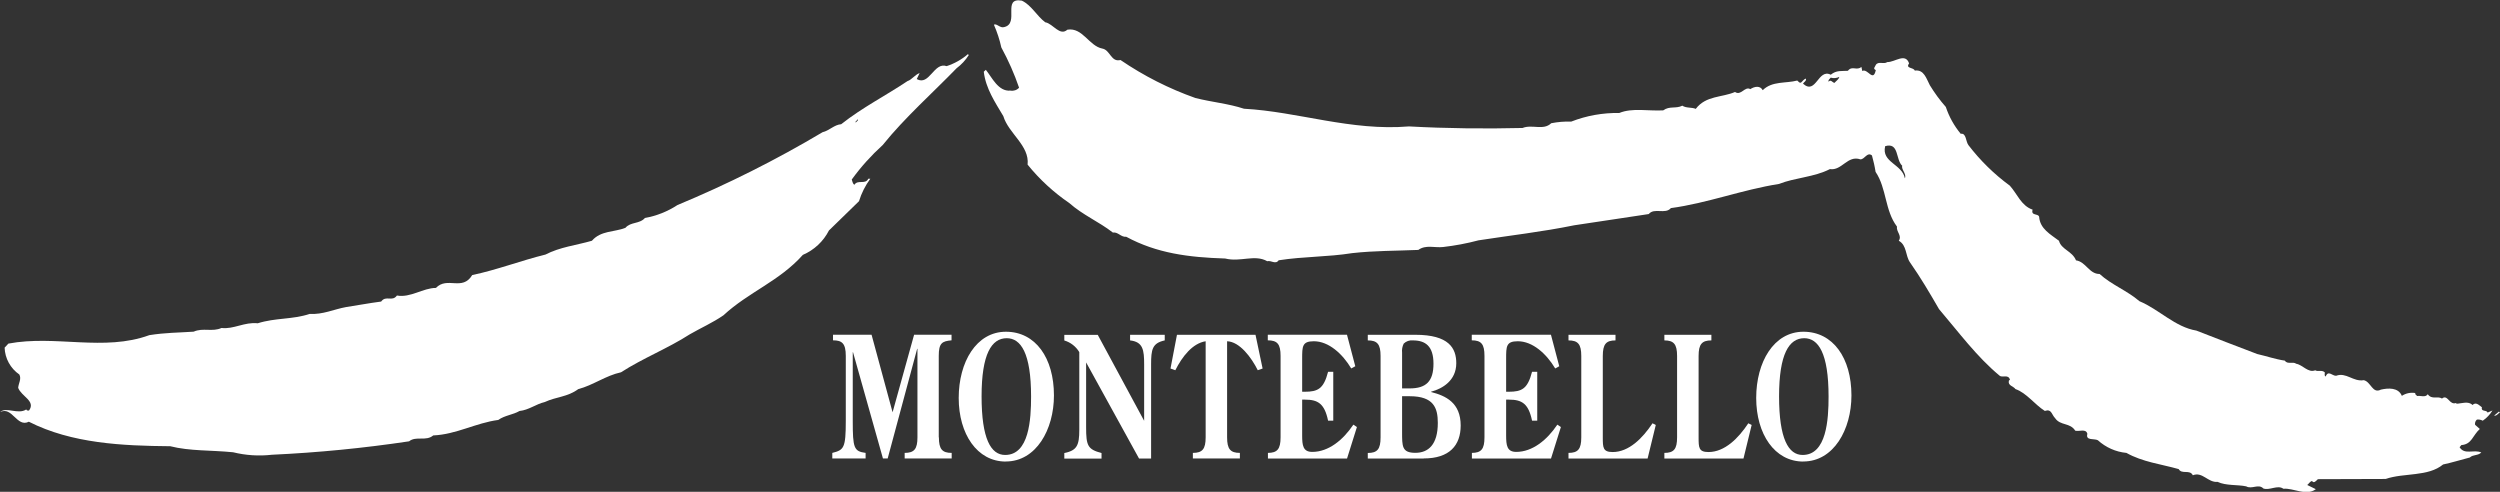 <?xml version="1.0" encoding="UTF-8"?>
<svg id="Layer_1" data-name="Layer 1" xmlns="http://www.w3.org/2000/svg" viewBox="0 0 352.01 69.25">
  <rect x="0" y="0" width="352.01" height="69.25" fill="#333333" stroke="none"/>
  <defs>
    <style>
      .cls-1 {
        fill: #fff;
      }
    </style>
  </defs>
  <g id="Logo_Montebello_hvit_midlertidig" data-name="Logo Montebello hvit midlertidig">
    <g id="Group_498" data-name="Group 498">
      <path id="Path_184" data-name="Path 184" class="cls-1" d="m136.4,7.76c-.45.72-1.03,1.34-1.71,1.85-3.3,3.41-7.27,6.92-10.41,10.82-1.61,1.46-3.07,3.08-4.35,4.85.1.24.1.55.37.74.48-.78,1.53.02,1.96-.85h.28c-.7.96-1.24,2.02-1.59,3.16l-4.23,4.12c-.78,1.54-2.09,2.76-3.68,3.44-3.3,3.71-7.64,5.23-11.18,8.51-1.51,1.04-3.17,1.77-4.73,2.67-3.14,2.02-6.55,3.33-9.69,5.35-2.14.46-3.94,1.83-6.02,2.37-1.54,1.13-3.05,1.05-4.72,1.82-1.24.29-2.23,1.12-3.55,1.26-.93.54-2.08.61-2.99,1.26-3.18.42-5.9,2.04-9.16,2.18-1.02.87-2.41.03-3.4.83-6.4.96-12.84,1.59-19.31,1.89-1.83.21-3.68.09-5.47-.35-3.11-.31-6.08-.15-8.85-.85-6.71-.06-13.84-.37-19.91-3.45-1.68.86-2.35-2.22-4.03-1.36.86-.78,2.51.4,3.67-.37.05.18.24.16.38.16,1-1.35-1.07-1.98-1.52-3.2.04-.63.5-1.26.16-1.88-1.25-.86-2.02-2.27-2.07-3.78l.53-.57c6.64-1.25,13.45,1.15,19.85-1.19,2.3-.36,4-.34,6.24-.49,1.32-.59,2.62.07,3.92-.52,1.7.21,3.24-.87,5.1-.66,2.5-.79,4.88-.51,7.32-1.32,1.86.11,3.4-.65,5.1-.96,1.67-.25,3.12-.54,4.96-.78.67-.93,1.56.08,2.22-.85,1.91.35,3.68-1.07,5.49-1.07,1.61-1.67,3.71.5,5.11-1.81,3.51-.74,6.84-2.03,10.32-2.89,2.03-1.06,4.36-1.31,6.53-1.94,1.27-1.46,3.16-1.2,4.72-1.82.74-.87,2-.52,2.75-1.39,1.63-.29,3.19-.91,4.58-1.82,7.05-2.93,13.88-6.36,20.44-10.26.91-.2,1.65-1.06,2.61-1.12,3.01-2.38,6.26-4.01,9.35-6.08.55-.15,1.08-.93,1.7-1.12l-.41.84c1.79,1.02,2.41-2.45,4.21-1.82,1.1-.36,2.12-.93,3-1.69l.14.16h0Zm-8.39,4.64l.53-.84-.39.69-.14.15Zm-7.22,4.39l-.39.42h.14c.09-.15.33-.21.25-.42h0Z"/>
      <path id="Path_185" data-name="Path 185" class="cls-1" d="m147.2,3.14c1.07.2,2.03,2,3.09,1.04,2.15-.36,3.05,2.31,4.93,2.66,1.1.2,1.22,1.96,2.55,1.61,3.27,2.23,6.82,4.03,10.55,5.35,2.28.58,4.67.79,6.84,1.51,7.59.41,15.06,3.17,23.23,2.49,5.24.29,10.77.35,15.99.22,1.36-.55,2.93.4,4.04-.67.93-.18,1.88-.26,2.82-.23,2.15-.84,4.45-1.25,6.76-1.21,1.82-.76,4.12-.25,6.19-.37.91-.66,1.75-.19,2.69-.66.54.37,1.32.2,1.89.45,1.43-1.89,3.69-1.58,5.53-2.38.84.59,1.39-.86,2.15-.4.6-.39,1.39-.53,1.75.15,1.32-1.32,3.25-.93,4.86-1.36.17.12.3.4.54.28.31-.27.32-.42.68-.56.1.36-.29.48-.41.72,1.84,1.66,2.11-2.18,3.91-1.26.8-.66,1.53-.49,2.41-.55.61-.78,1.24.04,1.9-.55l.13.58c.74-.44,1.53,1.65,1.9-.13-.45-.22-.11-.42,0-.73.37-.57,1.12-.04,1.62-.4,1.05.04,2.55-1.36,3.07.19-.55.75.61.52.8,1.01,1.3-.19,1.63,1.14,2.12,2.06.66,1.08,1.41,2.11,2.25,3.06.46,1.38,1.17,2.66,2.1,3.78.79-.14.69,1.07,1.08,1.59,1.66,2.17,3.63,4.1,5.83,5.71,1.03,1.13,1.6,2.84,3.21,3.38-.27.91.79.49.92,1.01.12,1.7,1.61,2.47,2.79,3.37.33,1.25,1.87,1.44,2.4,2.76,1.4.2,1.84,1.93,3.33,1.92,1.64,1.51,3.84,2.32,5.6,3.83,2.78,1.16,5.01,3.64,8.02,4.14,2.84,1.1,5.7,2.22,8.57,3.3,1.29.29,2.53.73,3.89.93.36.58,1.12.08,1.6.44.93.16,1.68,1.32,2.67.92.45.25.9-.11,1.35.29.03.18-.12.49.13.58.35-.94.96-.05,1.47-.1,1.42-.53,2.41.88,3.89.62,1.01.22,1.22,1.96,2.41,1.33,1.02-.23,2.46-.33,2.95.88.56-.37,1.24-.51,1.9-.4-.09.21.16.28.25.42.51-.09,1.15.26,1.5-.25.58.82,1.4.2,2,.61.82-.68,1.03,1.01,2.02.61v.12c.7-.02,1.7-.43,2.28.18.48-.48.9,0,1.32.32-.15.67.61.31.81.74l.68-.29c-.35.57-.81,1.06-1.37,1.44-.25-.14-.54-.2-.82-.16-.21.18-.31.46-.26.73l.67.59c-1.03.93-1.12,2.16-2.6,2.27l-.25.3c.72,1.13,1.97.27,3.06.74-.48.48-1.13.26-1.62.71-1.25.32-2.63.75-3.76.98-2.14,1.76-5.46,1.14-8.09,2.04l-9.54.03c-.23.21-.57.66-.82.26-.29.05-.46.39-.68.56l1.21.59c-1.37,1.01-3.13-.19-4.57-.06-.81-.59-1.95.28-2.82-.04-.69-.71-1.61.16-2.42-.3-1.21-.26-2.85-.07-4.02-.63-1.36.13-2.13-1.48-3.49-.93-.42-.86-1.55-.08-1.99-.87-2.48-.7-5.1-1-7.36-2.28-1.5-.14-2.91-.77-4.02-1.78-.48-.28-1.77.1-1.48-.9-.19-.79-1.15-.29-1.71-.45-.72-1.16-2.08-.67-2.83-1.76-.53-.55-.49-1.34-1.45-1.02-1.43-.9-2.57-2.54-4.14-3.08-.28-.42-1.1-.47-.92-1.19l.15-.12c-.24-.85-1.07-.2-1.49-.6-3.21-2.67-5.71-6.08-8.5-9.35-1.36-2.35-2.52-4.33-4.08-6.57-.67-.94-.42-2.4-1.58-3.05.48-.75-.38-1.25-.26-2-1.72-2.27-1.44-5.38-3.01-7.7-.12-.78-.3-1.55-.51-2.31-.67-.55-1,.54-1.62.55-1.83-.63-2.61,1.63-4.3,1.37-2.24,1.15-4.86,1.18-7.17,2.09-5.17.81-10.13,2.72-15.22,3.4-.8.93-2.34-.1-3.12.84-3.34.53-7.18,1.06-10.49,1.58-4.44.91-9.02,1.43-13.48,2.12-1.63.43-3.3.75-4.98.94-1.19.14-2.42-.36-3.5.41-3.27.14-6.12.1-9.29.45-3.53.56-6.84.46-10.37,1.01-.43.63-1.05-.02-1.61.13-1.76-1-3.76.16-5.92-.38-5.16-.16-9.64-.74-13.93-3.06-.74.08-1.15-.71-1.89-.6-1.98-1.54-4.21-2.45-6.13-4.15-2.21-1.51-4.19-3.33-5.87-5.41.29-2.69-2.68-4.37-3.42-6.83-1.16-1.96-2.47-3.88-2.75-6.25l.29-.27c.87,1.07,1.74,3.08,3.46,2.93.45.08.91-.07,1.22-.41-.67-1.96-1.51-3.85-2.5-5.67-.24-1.1-.59-2.16-1.04-3.19.34-.27.87.53,1.46.32,2.18-.52-.37-4.21,2.47-3.72,1.38.66,2.06,2.12,3.32,3.07l-.02.03Zm110.57,7.8c-.15.18-.4.33-.29.57.29-.39.54.13.82.16.23-.27.6-.48.68-.84-.38.18-.81.22-1.21.1h0Zm7.67,9.64c-.56,2.29,2.4,2.52,2.77,4.52.29-.57-.53-1.25-.37-1.76-.95-.86-.42-3.34-2.4-2.76h0Zm86.42,37.37l-.68.57c.36.1.62-.39.82-.42l-.14-.16Z"/>
    </g>
    <path id="Path_186" data-name="Path 186" class="cls-1" d="m132.2,61.58c0,1.67.47,2.19,1.8,2.19v.78h-6.62v-.78c1.33,0,1.8-.53,1.8-2.19v-12.47h-.04l-4.15,15.44h-.67l-4.21-14.95h-.04v9.67c0,3.81.16,4.28,1.81,4.5v.78h-4.69v-.78c1.63-.41,1.9-.67,1.9-4.5v-9.16c0-1.78-.55-2.19-1.8-2.19v-.79h5.43l2.96,10.92,3.03-10.92h5.27v.79c-1.33.12-1.8.38-1.8,2.19v11.47h0Z"/>
    <path id="Path_187" data-name="Path 187" class="cls-1" d="m141.75,47.62c1.98,0,3.43,2.08,3.43,8.22,0,3.24-.28,8.22-3.65,8.22-2.01,0-3.32-2.27-3.32-8.25s1.41-8.19,3.55-8.19h0Zm-.13,17.36c4.27,0,6.78-4.49,6.78-9.3,0-5.27-2.59-8.97-6.76-8.97s-6.65,4.26-6.65,9.33,2.59,8.95,6.63,8.95h0Z"/>
    <path id="Path_188" data-name="Path 188" class="cls-1" d="m161.1,59.25v-7.94c0-2.03-.15-3.17-1.98-3.38v-.79h4.88v.79c-1.76.38-1.92,1.28-1.92,3.38v13.25h-1.7l-7.45-13.53v9.14c0,2.6.23,3.1,2.17,3.62v.78h-5.24v-.78c1.77-.36,2.11-1.07,2.11-3.26v-10.95c-.47-.79-1.23-1.38-2.11-1.64v-.79h4.71l6.54,12.12h0Z"/>
    <path id="Path_189" data-name="Path 189" class="cls-1" d="m176.78,47.14l1,4.75-.68.24c-.89-1.78-2.54-4.02-4.32-4.08v13.53c0,1.66.47,2.19,1.8,2.19v.78h-6.62v-.78c1.33,0,1.8-.53,1.8-2.19v-13.53c-1.85.29-3.3,2.15-4.27,4.08l-.68-.24.91-4.75h11.09-.01Z"/>
    <path id="Path_190" data-name="Path 190" class="cls-1" d="m178.51,63.77c1.33,0,1.8-.53,1.8-2.19v-11.47c0-1.67-.47-2.19-1.8-2.19v-.79h11.15l1.17,4.44-.57.31c-1.24-2.07-3.17-3.83-5.27-3.83-1.64,0-1.64.72-1.64,2.47v4.64h.37c1.84,0,2.66-.41,3.28-2.81h.73v6.88h-.73c-.5-2.41-1.44-2.96-3.24-2.96h-.41v5.04c0,1.39.11,2.32,1.42,2.32,2.29,0,4.34-1.67,5.79-3.84l.5.34-1.39,4.43h-11.14v-.79Z"/>
    <path id="Path_191" data-name="Path 191" class="cls-1" d="m197.42,55.79h1.07c3.38,0,3.96,1.64,3.96,3.76,0,3.07-1.35,4.21-3.16,4.21-1.9,0-1.87-.91-1.87-2.95v-5.03h0Zm3.05,8.76c3.61,0,5.2-1.83,5.2-4.64,0-3.21-2.11-4.19-4.16-4.71v-.05c1.6-.42,3.54-1.57,3.54-4.01,0-2.12-1.04-4-5.75-4h-6.71v.79c1.33,0,1.8.53,1.8,2.19v11.47c0,1.67-.47,2.19-1.8,2.19v.78h7.87Zm-3.05-9.86v-5.02c-.05-.44.03-.89.23-1.29.34-.33.81-.5,1.29-.45,1.76,0,2.9.8,2.9,3.28s-1.03,3.48-3.36,3.48h-1.06Z"/>
    <path id="Path_192" data-name="Path 192" class="cls-1" d="m207.23,63.77c1.33,0,1.79-.53,1.79-2.19v-11.47c0-1.67-.46-2.19-1.79-2.19v-.79h11.15l1.17,4.44-.57.31c-1.24-2.07-3.17-3.83-5.27-3.83-1.64,0-1.64.72-1.64,2.47v4.64h.37c1.84,0,2.66-.41,3.28-2.81h.73v6.88h-.73c-.5-2.41-1.44-2.96-3.24-2.96h-.41v5.04c0,1.39.11,2.32,1.42,2.32,2.28,0,4.34-1.67,5.79-3.84l.5.34-1.39,4.43h-11.14v-.79Z"/>
    <path id="Path_193" data-name="Path 193" class="cls-1" d="m220.85,63.77c1.33,0,1.8-.53,1.8-2.18v-11.47c0-1.66-.47-2.19-1.8-2.19v-.79h6.62v.79c-1.33,0-1.79.53-1.79,2.19v11.48c0,1.43.02,2.05,1.39,2.05,2.28,0,4.2-1.93,5.61-4.05l.46.24-1.15,4.72h-11.14v-.78h0Z"/>
    <path id="Path_194" data-name="Path 194" class="cls-1" d="m234.35,63.77c1.33,0,1.79-.53,1.79-2.18v-11.47c0-1.66-.47-2.19-1.79-2.19v-.79h6.62v.79c-1.33,0-1.8.53-1.8,2.19v11.48c0,1.43.02,2.05,1.39,2.05,2.28,0,4.21-1.93,5.61-4.05l.47.24-1.15,4.72h-11.14v-.78h0Z"/>
    <path id="Path_195" data-name="Path 195" class="cls-1" d="m254.04,47.62c1.98,0,3.43,2.08,3.43,8.22,0,3.24-.28,8.22-3.65,8.22-2,0-3.32-2.27-3.32-8.25s1.41-8.19,3.55-8.19h0Zm-.13,17.36c4.27,0,6.78-4.49,6.78-9.3,0-5.27-2.59-8.97-6.76-8.97s-6.65,4.26-6.65,9.33,2.59,8.95,6.63,8.95h0Z"/>
  </g>
</svg>